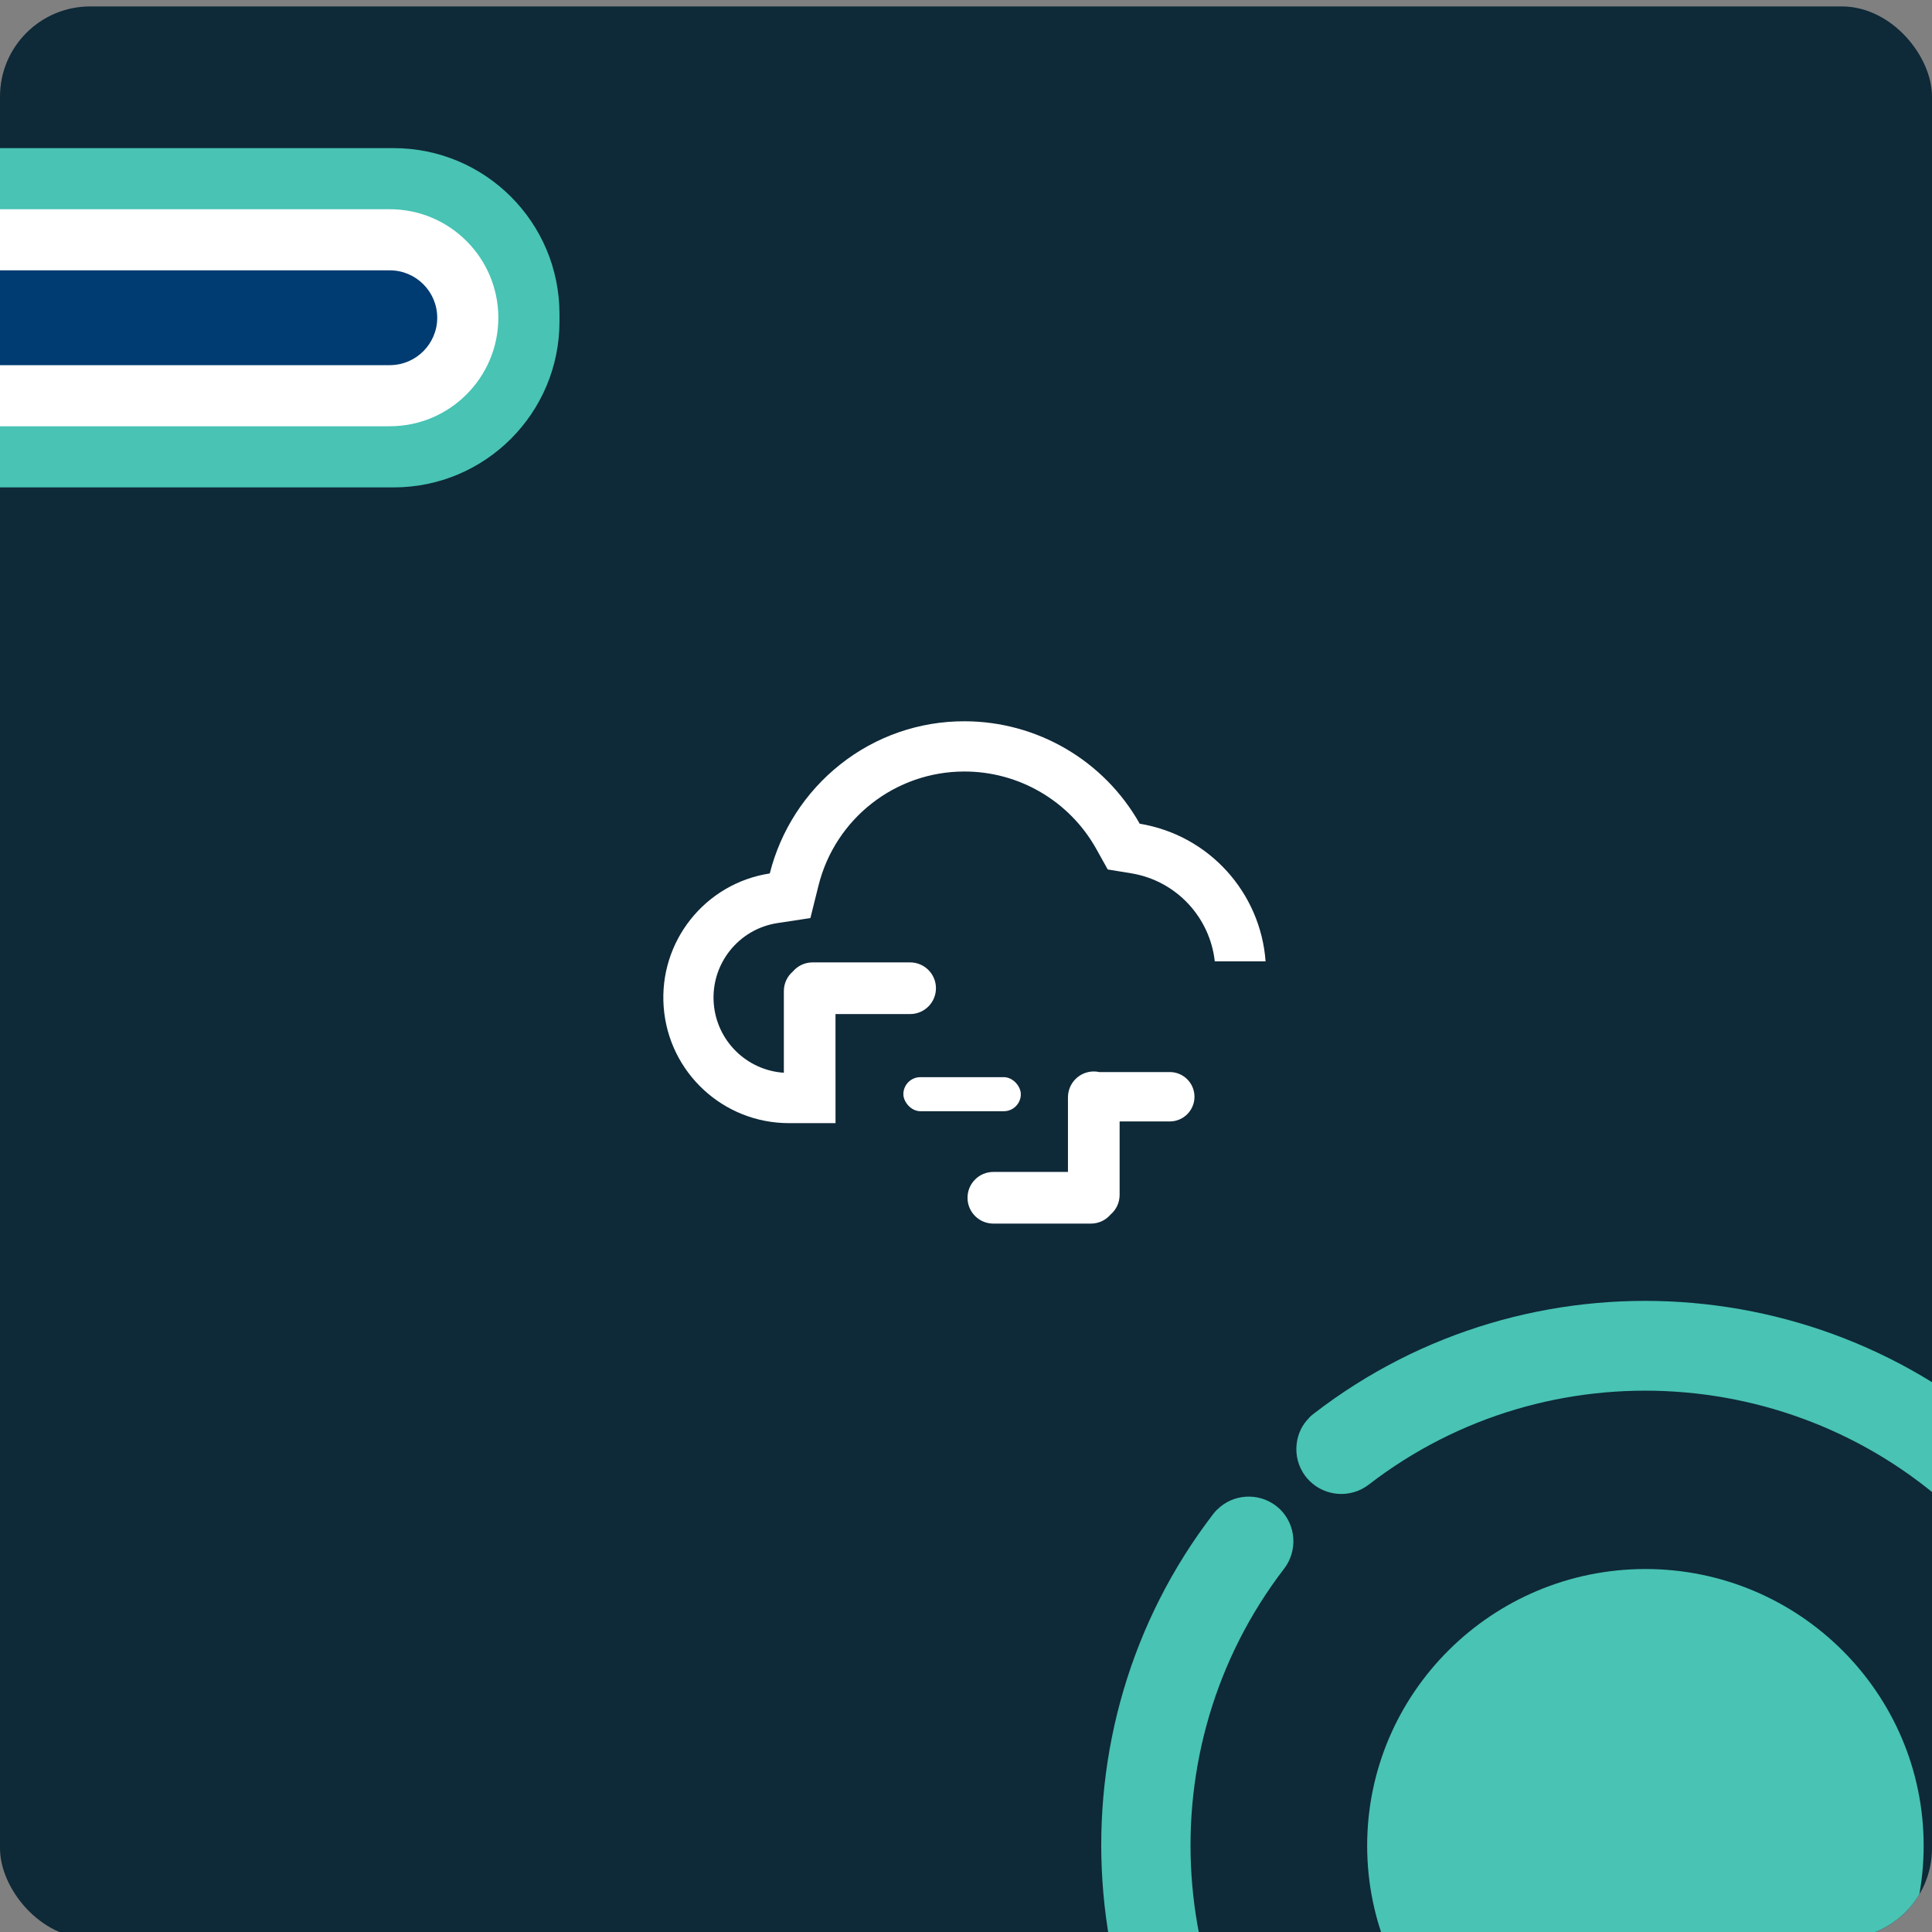 <svg width="300" height="300" viewBox="0 0 300 300" fill="none" xmlns="http://www.w3.org/2000/svg">
<rect x="0" y="0" width="300" height="300" fill="#808080" stroke="none"/>
<g clip-path="url(#clip0_2410_5044)">
<g clip-path="url(#clip1_2410_5044)">
<rect y="1" width="300" height="300" rx="14" fill="#0E2938"/>
<path d="M212.292 286.6C212.292 262.912 231.675 243.637 255.508 243.637C279.34 243.637 298.705 262.912 298.705 286.6C298.705 310.289 279.322 329.563 255.508 329.563C231.693 329.563 212.292 310.289 212.292 286.6Z" fill="#48C3B4"/>
<path d="M203.285 220.129C203.52 219.895 203.772 219.678 204.042 219.48C237.512 193.648 285.321 196.765 315.278 226.722C345.199 256.679 348.37 304.56 322.646 338.084C322.43 338.354 322.25 338.57 322.015 338.805C319.565 341.255 315.62 341.525 312.864 339.399C312.63 339.219 312.396 339.021 312.18 338.805C309.712 336.337 309.46 332.392 311.585 329.636C333.094 301.624 330.482 261.633 305.479 236.611C280.439 211.572 240.484 208.96 212.527 230.541C209.77 232.666 205.825 232.414 203.357 229.964C203.141 229.748 202.943 229.514 202.745 229.28C201.61 227.803 201.106 225.947 201.358 224.092C201.556 222.579 202.223 221.21 203.285 220.165V220.129Z" fill="#48C3B4"/>
<path d="M189 234.414C191.45 231.964 195.377 231.712 198.133 233.819C198.368 234 198.602 234.198 198.818 234.414C201.268 236.864 201.52 240.791 199.412 243.565C177.886 271.595 180.516 311.604 205.519 336.643C230.577 361.7 270.55 364.312 298.525 342.714C301.281 340.588 305.208 340.84 307.658 343.29C307.875 343.506 308.073 343.741 308.253 343.975C309.388 345.452 309.892 347.289 309.64 349.145C309.442 350.658 308.775 352.009 307.712 353.072C307.478 353.306 307.226 353.522 306.974 353.72C273.486 379.552 225.677 376.436 195.738 346.479C165.816 316.521 162.646 268.64 188.37 235.116C188.568 234.846 188.766 234.63 189 234.396V234.414Z" fill="#48C3B4"/>
<rect x="140.274" y="167.261" width="18.24" height="5.288" rx="2.644" fill="white"/>
<path fill-rule="evenodd" clip-rule="evenodd" d="M129.738 174.4H122.502C112.311 174.405 103.837 166.556 103.058 156.39C102.279 146.225 109.459 137.175 119.531 135.627C121.215 128.946 125.051 123.006 130.446 118.724C135.941 114.346 142.764 111.974 149.789 112C161.054 112.014 171.44 118.092 176.974 127.908C187.787 129.681 195.747 138.656 196.519 149.281H188.631C187.881 142.47 182.696 136.786 175.707 135.615L172.008 135.01L170.184 131.738C166.033 124.372 158.241 119.81 149.789 119.8C139.051 119.781 129.685 127.093 127.094 137.518L125.838 142.557L120.709 143.337C114.665 144.268 110.36 149.7 110.83 155.8C111.28 161.636 115.957 166.198 121.716 166.575V153.897C121.716 152.676 122.262 151.582 123.123 150.846C123.858 149.986 124.952 149.44 126.172 149.44H141.324C143.539 149.44 145.334 151.236 145.334 153.452C145.334 155.667 143.539 157.463 141.324 157.463H129.737V166.6H129.738V174.4Z" fill="white"/>
<path fill-rule="evenodd" clip-rule="evenodd" d="M170.696 166.468C170.421 166.409 170.136 166.377 169.844 166.377C167.629 166.377 165.833 168.173 165.833 170.389L165.833 181.977L154.247 181.977C152.032 181.977 150.236 183.773 150.236 185.989C150.236 188.204 152.032 190 154.247 190L169.398 190C170.619 190 171.713 189.454 172.448 188.593C173.309 187.858 173.854 186.764 173.854 185.543V174.136H181.644C183.762 174.136 185.478 172.419 185.478 170.302C185.478 168.184 183.762 166.468 181.644 166.468H170.696Z" fill="white"/>
</g>
<path d="M61.122 23H-1.246C-15.47 23 -27 34.531 -27 48.754V49.93C-27 64.153 -15.47 75.684 -1.246 75.684H61.122C75.346 75.684 86.876 64.153 86.876 49.93V48.754C86.876 34.531 75.346 23 61.122 23Z" fill="#48C3B4"/>
<path d="M60.531 32.489C69.826 32.489 77.381 40.05 77.381 49.339C77.381 58.633 69.82 66.189 60.531 66.189H-0.661C-9.955 66.189 -17.511 58.628 -17.511 49.339C-17.511 40.045 -9.95 32.489 -0.661 32.489H60.531Z" fill="white"/>
<path d="M60.532 41.978C64.594 41.978 67.892 45.283 67.892 49.339C67.892 53.401 64.588 56.7 60.532 56.7H-0.661C-4.723 56.7 -8.021 53.396 -8.021 49.339C-8.021 45.277 -4.717 41.978 -0.661 41.978H60.532Z" fill="#003B71"/>
</g>
<defs>
<clipPath id="clip0_2410_5044">
<rect width="300" height="300" fill="white"/>
</clipPath>
<clipPath id="clip1_2410_5044">
<rect y="1" width="300" height="300" rx="14" fill="white"/>
</clipPath>
</defs>
</svg>
